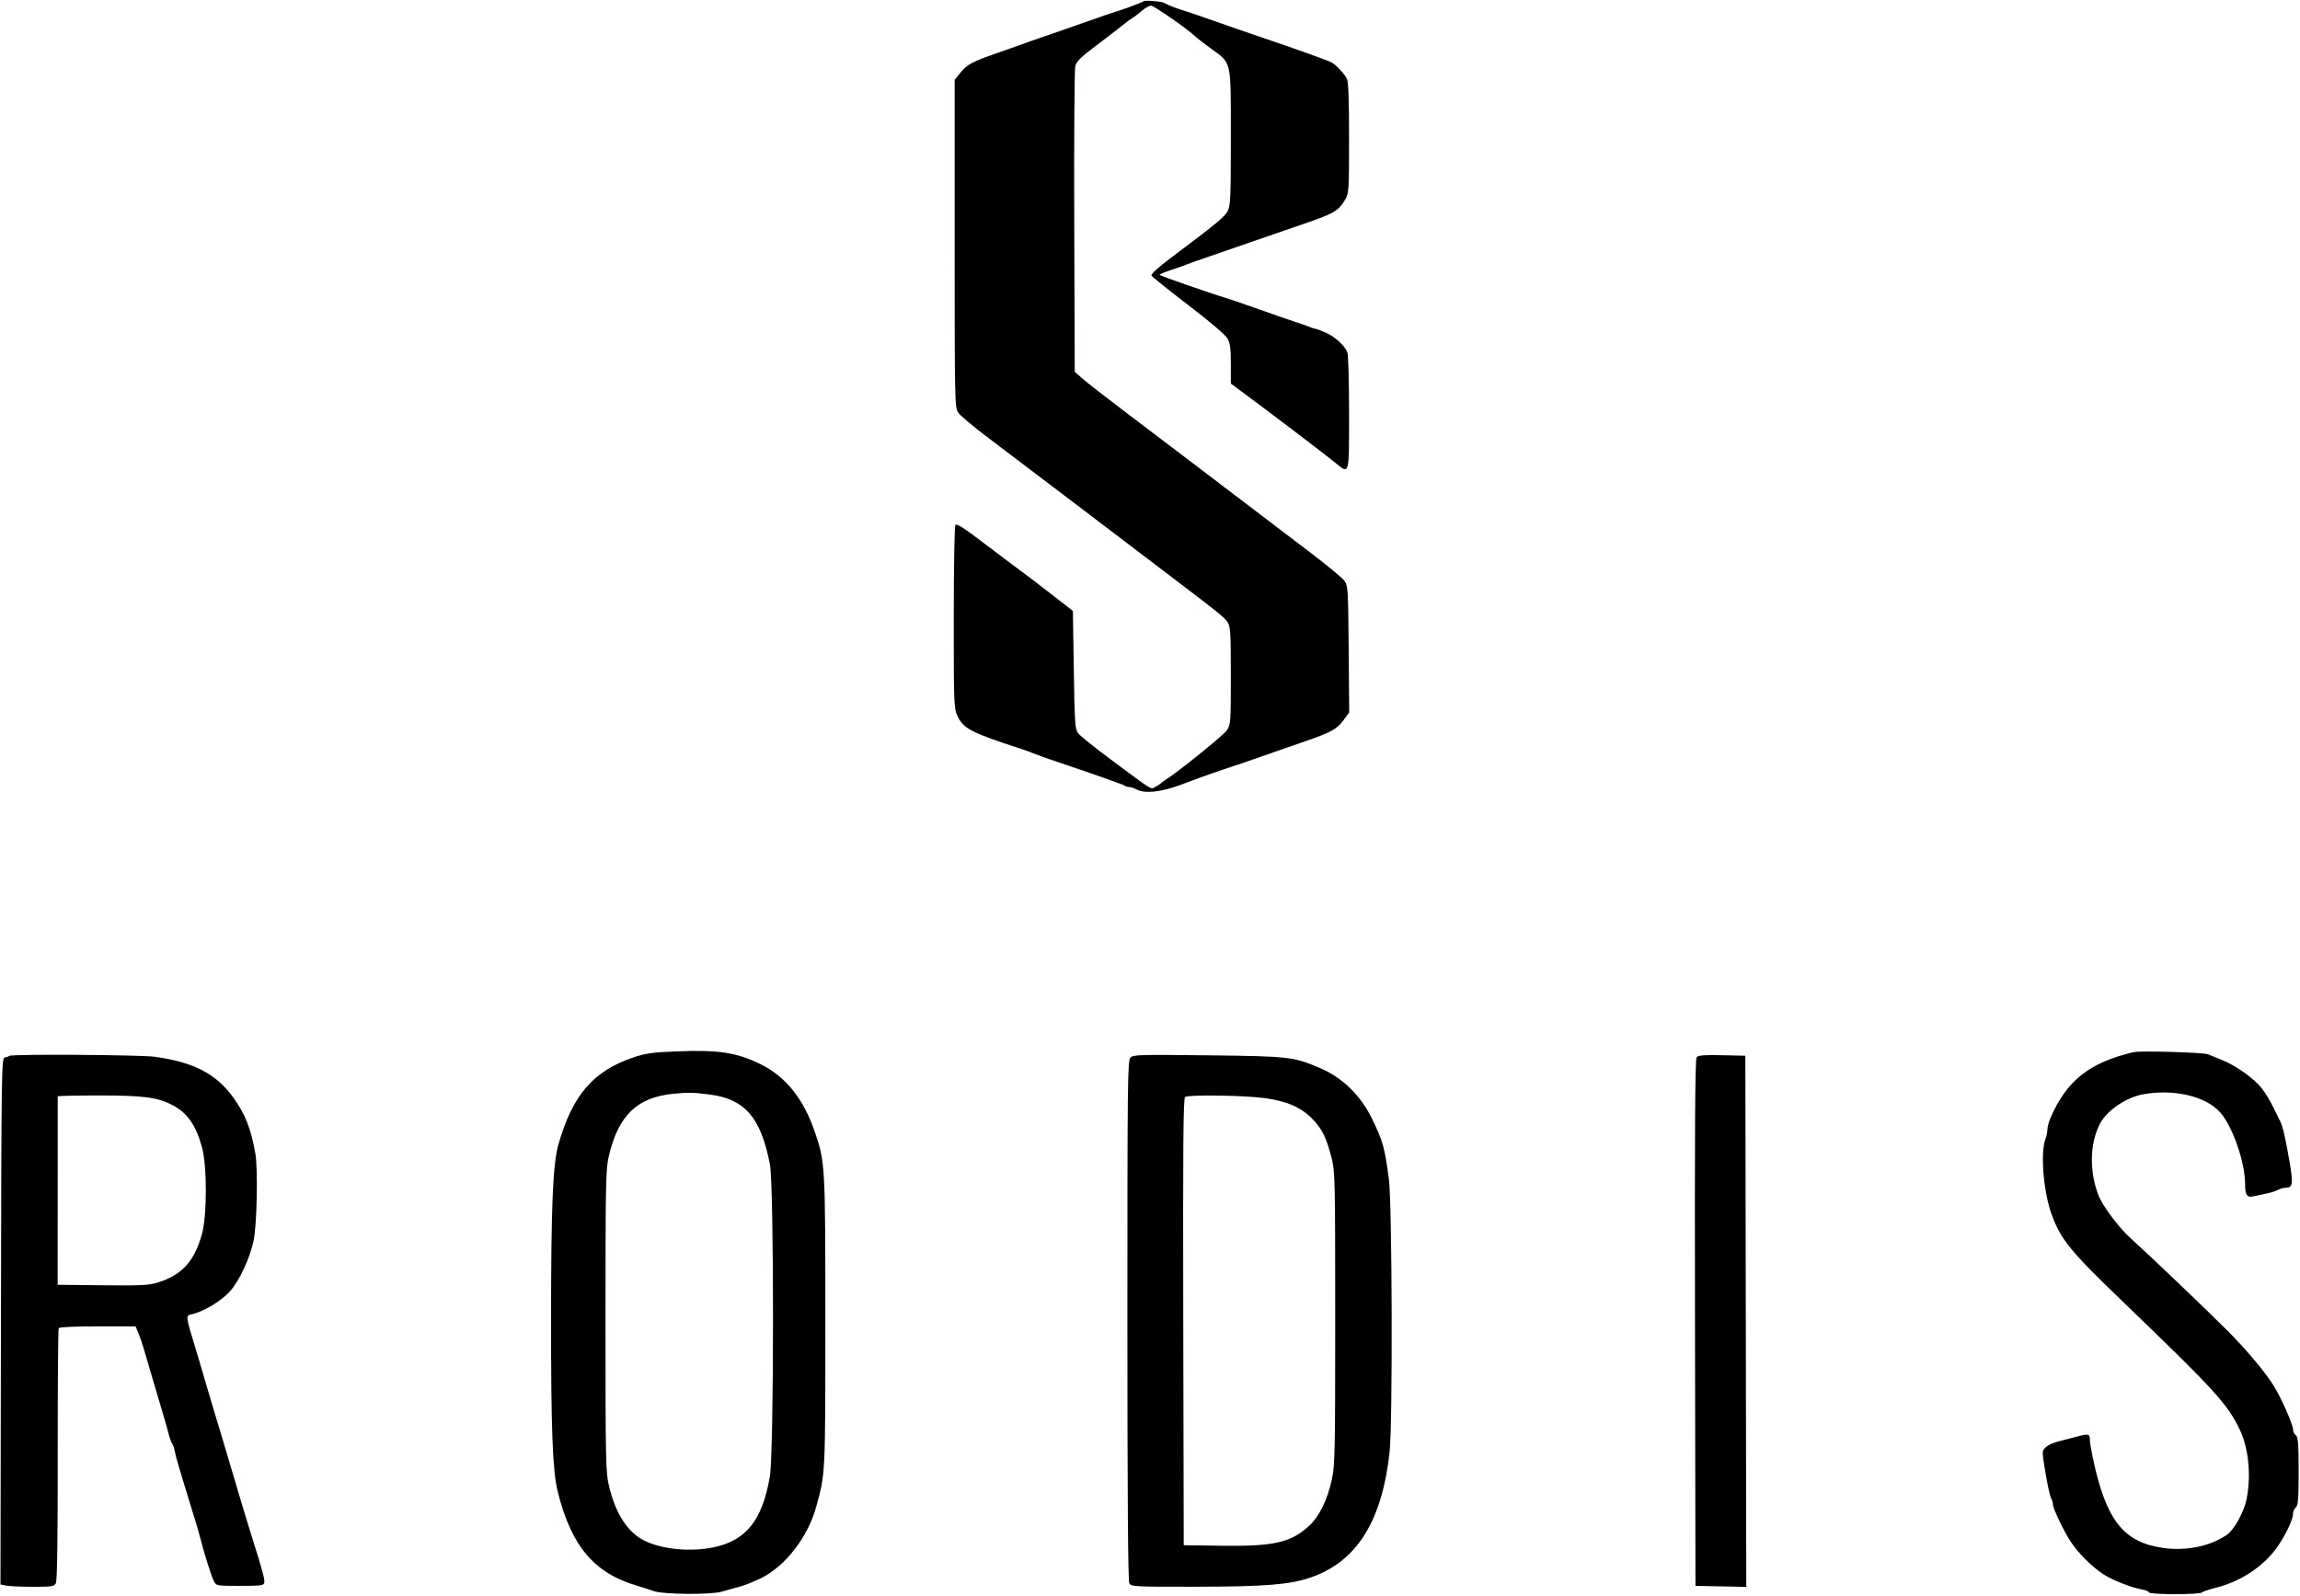 <?xml version="1.0" encoding="UTF-8"?> <svg xmlns="http://www.w3.org/2000/svg" width="1245" height="864" viewBox="0 0 1245 864" fill="none"><path fill-rule="evenodd" clip-rule="evenodd" d="M618.922 0.714C618.362 1.274 608.442 5.022 604.76 6.066C603.11 6.533 595.91 8.994 588.76 11.534C581.61 14.074 572.61 17.223 568.76 18.531C558.854 21.898 555.053 23.227 552.76 24.127C551.66 24.558 546.035 26.55 540.26 28.553C526.185 33.435 523.478 34.873 519.849 39.386L516.76 43.229V131.886C516.76 217.803 516.82 220.631 518.689 223.391C519.75 224.957 526.725 230.831 534.189 236.445C541.653 242.059 564.86 259.659 585.76 275.556C606.66 291.453 629.411 308.753 636.318 314.001C660.489 332.367 662.694 334.156 664.464 336.839C666.06 339.26 666.248 342.293 666.253 365.807C666.26 391.1 666.18 392.194 664.084 395.39C662.336 398.058 637.01 418.463 630.384 422.543C629.491 423.093 628.535 423.813 628.26 424.143C627.985 424.473 626.703 425.301 625.41 425.982C622.718 427.401 625.034 428.823 601.099 411.043C592.585 404.718 584.75 398.418 583.689 397.043C581.903 394.728 581.723 392.186 581.26 362.636L580.76 330.728L568.76 321.406C562.16 316.279 554.784 310.66 552.37 308.919C549.955 307.178 541.227 300.611 532.974 294.325C521.783 285.802 517.755 283.233 517.13 284.22C516.668 284.948 516.284 307.505 516.275 334.348C516.261 380.968 516.349 383.348 518.251 387.523C521.369 394.367 525.596 396.584 551.76 405.099C555.06 406.173 558.66 407.472 559.76 407.986C560.86 408.5 566.485 410.506 572.26 412.443C592.711 419.302 608.409 424.859 608.998 425.447C609.325 425.775 610.306 426.046 611.177 426.049C612.048 426.053 614.033 426.719 615.59 427.531C619.733 429.692 628.315 428.806 638.26 425.19C642.935 423.49 646.76 422.074 646.76 422.043C646.76 421.896 664.127 415.826 666.76 415.052C668.41 414.567 675.61 412.101 682.76 409.572C689.91 407.042 700.485 403.357 706.26 401.383C720.445 396.533 723.766 394.708 727.31 389.815L730.333 385.642L730.047 351.414C729.772 318.629 729.673 317.067 727.692 314.365C726.555 312.813 718.216 305.918 709.16 299.043C686.736 282.018 662.461 263.555 646.712 251.543C639.501 246.043 623.782 234.12 611.782 225.048C599.782 215.975 588.118 206.914 585.862 204.912L581.76 201.272L581.493 120.114C581.346 75.477 581.597 37.513 582.051 35.75C582.698 33.241 585.151 30.835 593.319 24.697C599.061 20.382 605.501 15.432 607.629 13.697C609.756 11.963 612.231 10.134 613.129 9.635C614.026 9.135 616.238 7.448 618.045 5.885C619.851 4.322 622.12 3.043 623.085 3.043C624.641 3.043 643.421 16.151 647.231 19.896C648.04 20.692 651.727 23.542 655.423 26.231C666.853 34.544 666.26 31.909 666.26 74.37C666.26 107.086 666.077 111.316 664.531 114.319C662.956 117.379 658.193 121.293 633.588 139.751C626.999 144.694 623.26 148.094 623.26 149.144C623.26 149.557 632.148 156.696 643.01 165.009C655.044 174.217 663.444 181.37 664.51 183.317C665.865 185.79 666.26 188.899 666.26 197.086V207.66L676.51 215.266C691.298 226.24 717.787 246.415 722.8 250.522C730.562 256.883 730.26 257.974 730.26 223.608C730.26 206.869 729.849 192.093 729.347 190.772C727.961 187.126 722.682 182.323 717.579 180.066C715.064 178.953 712.642 178.043 712.198 178.043C711.754 178.043 710.123 177.516 708.575 176.871C707.027 176.227 703.96 175.147 701.76 174.471C699.56 173.796 690.56 170.681 681.76 167.549C672.96 164.416 664.41 161.488 662.76 161.041C657.849 159.711 628.327 149.444 627.748 148.864C627.453 148.57 630.261 147.337 633.986 146.125C637.712 144.912 641.66 143.524 642.76 143.041C643.86 142.557 649.485 140.562 655.26 138.609C661.035 136.655 671.61 133.004 678.76 130.495C685.91 127.987 696.95 124.176 703.294 122.028C722.037 115.68 724.394 114.354 728.163 108.043C730.157 104.703 730.253 103.184 730.256 74.727C730.259 54.643 729.894 44.199 729.138 42.727C727.665 39.861 723.261 35.142 720.829 33.825C718.722 32.683 700.419 26.129 682.26 20.012C675.935 17.882 664.91 14.063 657.76 11.527C650.61 8.991 643.41 6.525 641.76 6.047C637.547 4.828 632.012 2.687 630.386 1.649C628.971 0.746 619.651 -0.014 618.922 0.714ZM366.76 569.168C353.111 569.702 349.596 570.186 342.837 572.465C321.163 579.772 309.878 592.873 302.283 619.543C299.283 630.081 298.321 652.597 298.29 712.986C298.26 773.949 299.116 796.384 301.901 807.543C309.253 837.004 321.545 851.602 344.76 858.446C348.06 859.419 352.11 860.722 353.76 861.341C358.733 863.209 384.883 863.438 390.76 861.666C393.51 860.837 397.785 859.652 400.26 859.033C402.735 858.414 408.053 856.283 412.078 854.297C425.179 847.833 437.359 832.029 441.84 815.677C446.811 797.542 446.76 798.573 446.76 715.543C446.76 630.421 446.69 629.165 440.988 612.543C434.907 594.818 425.302 582.852 411.8 576.186C398.858 569.796 389.203 568.291 366.76 569.168ZM1154.76 569.632C1130.87 575.315 1118.59 585.086 1109.89 605.327C1108.99 607.408 1108.26 610.191 1108.26 611.512C1108.26 612.832 1107.78 615.18 1107.18 616.728C1104.36 624.113 1106.17 645.635 1110.64 657.677C1115.63 671.152 1120.64 677.287 1148.46 704.061C1199.1 752.786 1205.76 760.074 1212.42 774.043C1217.21 784.094 1218.64 798.793 1216.08 811.626C1214.7 818.524 1209.42 828.102 1205.5 830.828C1196.47 837.099 1183.63 839.779 1171.02 838.02C1149.36 834.997 1139.94 822.916 1132.81 789.043C1131.94 784.918 1131.24 780.557 1131.25 779.352C1131.27 776.226 1130.41 776.027 1124.24 777.733C1121.23 778.569 1116.63 779.775 1114.02 780.414C1111.41 781.054 1108.38 782.478 1107.28 783.579C1105.28 785.575 1105.28 785.613 1107.22 797.279C1108.28 803.713 1109.63 809.863 1110.21 810.945C1110.79 812.026 1111.26 813.585 1111.26 814.407C1111.26 816.665 1117.08 828.855 1120.99 834.783C1124.96 840.811 1132.21 848.033 1138.45 852.177C1143.26 855.376 1153.79 859.537 1159.51 860.501C1161.57 860.849 1163.26 861.563 1163.26 862.088C1163.26 863.315 1190.52 863.364 1191.81 862.14C1192.33 861.643 1195.69 860.511 1199.26 859.623C1213.43 856.106 1226.3 847.336 1233.56 836.25C1238.14 829.258 1241.26 822.321 1241.26 819.145C1241.26 818.124 1241.94 816.728 1242.76 816.043C1243.99 815.02 1244.26 811.55 1244.26 796.543C1244.26 781.536 1243.99 778.066 1242.76 777.043C1241.94 776.358 1241.26 775.008 1241.26 774.043C1241.26 771.312 1235.11 757.279 1230.98 750.571C1226.15 742.75 1216.02 730.662 1205.33 719.982C1193.4 708.06 1163.27 679.32 1152.99 670.048C1147.09 664.734 1138.21 652.904 1136.09 647.543C1130.87 634.331 1131.1 619.337 1136.69 608.404C1140.29 601.368 1150.73 594.172 1159.81 592.468C1176.4 589.355 1193.79 593.357 1201.7 602.11C1208.4 609.526 1215.24 629.037 1215.28 640.856C1215.3 647.05 1216.29 648.501 1219.9 647.626C1221.48 647.246 1224.56 646.593 1226.76 646.174C1228.96 645.754 1231.74 644.879 1232.94 644.227C1234.15 643.576 1236 643.043 1237.07 643.043C1241.08 643.043 1241.41 640.986 1239.34 628.92C1237.2 616.481 1235.7 609.908 1234.39 607.259C1233.92 606.315 1232.24 602.877 1230.65 599.618C1229.06 596.359 1226.29 591.765 1224.49 589.407C1220.49 584.146 1210.63 577.025 1203.26 574.065C1200.24 572.85 1196.64 571.377 1195.26 570.792C1192.75 569.723 1158.5 568.742 1154.76 569.632ZM5.018 571.618C4.702 571.934 3.615 572.315 2.602 572.463C0.824 572.724 0.751 577.689 0.507 715.263L0.253 857.792L3.382 858.417C5.102 858.761 11.613 859.043 17.85 859.043C28.112 859.043 29.29 858.856 30.245 857.071C30.957 855.741 31.28 833.136 31.239 787.542C31.206 750.385 31.448 719.547 31.778 719.014C32.134 718.437 40.701 718.043 52.87 718.043H73.362L74.931 721.793C75.794 723.856 77.079 727.568 77.786 730.043C78.494 732.518 80.276 738.593 81.746 743.543C83.216 748.493 85.08 754.793 85.888 757.543C86.696 760.293 88.029 764.793 88.85 767.543C89.671 770.293 90.798 774.325 91.354 776.504C91.91 778.682 92.735 780.932 93.187 781.504C93.639 782.075 94.26 783.893 94.567 785.543C94.874 787.193 95.822 790.793 96.673 793.543C97.524 796.293 98.871 800.793 99.666 803.543C100.461 806.293 102.531 813.043 104.267 818.543C106.002 824.043 107.798 830.118 108.258 832.043C109.976 839.23 114.496 853.63 115.792 856.043C117.116 858.51 117.305 858.543 129.933 858.543C141.382 858.543 142.769 858.356 143.073 856.773C143.401 855.075 141.824 849.234 136.669 833.043C134.266 825.495 128.335 805.829 125.66 796.543C124.868 793.793 123.536 789.293 122.699 786.543C119.573 776.267 115.604 763.072 114.278 758.543C113.437 755.672 111.889 750.408 108.692 739.543C107.882 736.793 106.536 732.293 105.699 729.543C100.385 712.076 100.405 712.278 103.903 711.496C110.089 710.114 119.583 704.446 124.255 699.346C129.527 693.591 135.497 680.769 137.367 671.186C139.107 662.265 139.657 632.647 138.233 624.543C135.872 611.111 132.755 603.176 126.326 594.236C117.08 581.379 104.907 575.029 83.938 572.126C75.927 571.017 6.069 570.567 5.018 571.618ZM611.931 572.514C610.385 574.06 610.26 584.725 610.26 714.68C610.26 809.614 610.596 855.802 611.295 857.109C612.289 858.965 613.729 859.042 647.045 859.01C684.54 858.975 698.002 857.908 709.26 854.078C734.356 845.541 748.138 823.658 752.216 785.873C753.912 770.158 753.588 651.906 751.812 638.439C749.537 621.189 748.584 617.771 742.653 605.592C736.499 592.952 726.511 583.254 714.39 578.147C699.955 572.065 698.036 571.847 654.181 571.326C617.199 570.886 613.455 570.991 611.931 572.514ZM918.403 572.371C917.546 573.404 917.318 609.999 917.507 716.15L917.76 858.543L931.513 858.821L945.267 859.099L945.013 715.321L944.76 571.543L932.156 571.264C922.373 571.048 919.295 571.295 918.403 572.371ZM364.63 592.119C344.954 593.989 334.738 603.79 329.592 625.733C327.895 632.967 327.76 639.551 327.76 715.043C327.76 791.753 327.872 797.013 329.667 804.543C333.274 819.674 339.868 829.738 349.106 834.21C358.679 838.845 373.926 840.264 386.309 837.673C403.882 833.996 412.615 823.04 416.7 799.543C418.991 786.364 419.034 641.907 416.75 630.251C411.795 604.961 403.24 595.034 384.26 592.552C375.584 591.417 372.694 591.353 364.63 592.119ZM31.246 593.543C31.238 593.818 31.225 616.88 31.217 644.793L31.202 695.543L55.469 695.811C76.027 696.039 80.578 695.819 85.248 694.377C98.45 690.298 105.199 682.939 109.296 668.157C112.125 657.948 112.125 631.138 109.296 620.929C106.031 609.148 101.448 602.58 93.57 598.391C85.398 594.046 77.922 593.043 53.698 593.043C41.357 593.043 31.254 593.268 31.246 593.543ZM641.506 593.87C640.51 594.502 640.304 619.514 640.506 715.605L640.76 836.543L661.26 836.826C689.598 837.217 698.807 835.111 708.723 825.97C714.125 820.991 718.563 811.92 720.919 801.043C722.62 793.19 722.76 786.526 722.76 713.543C722.76 638.898 722.654 634.13 720.839 627.043C718.08 616.269 715.923 611.718 711.095 606.48C704.904 599.763 697.299 596.284 684.982 594.533C674.147 592.993 643.621 592.527 641.506 593.87Z" fill="black"></path></svg> 